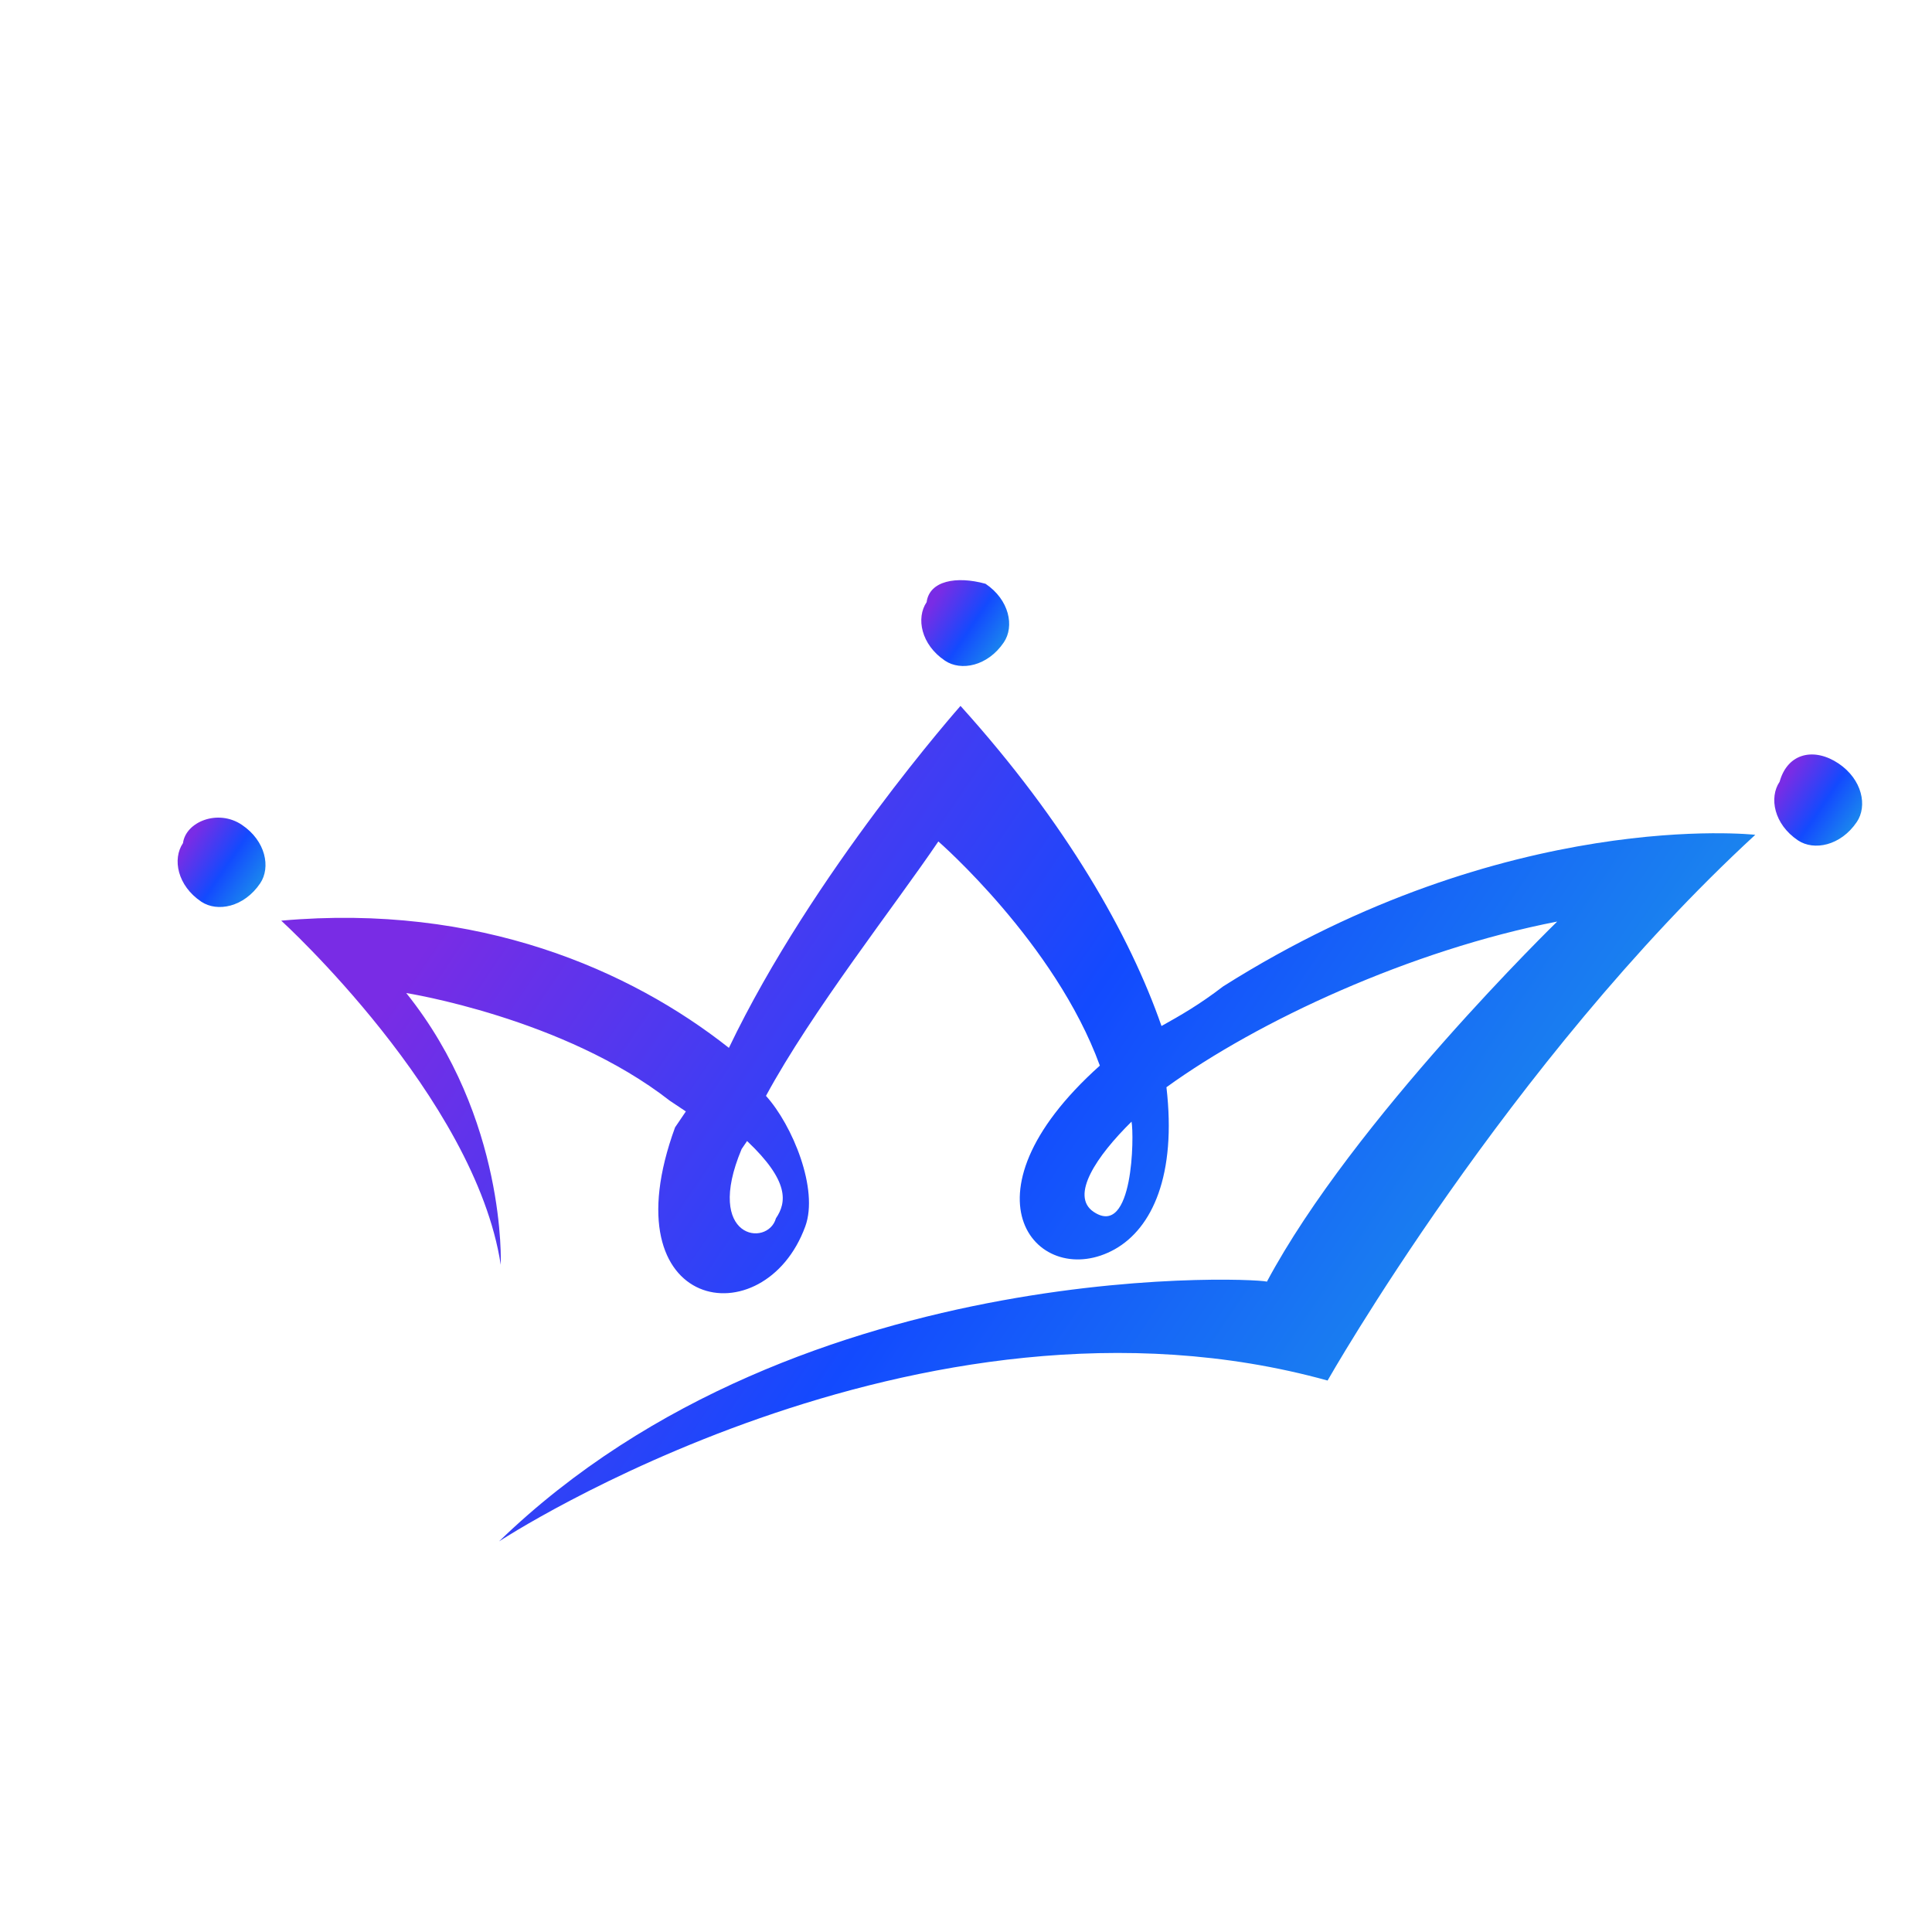 <svg width="32" height="32" viewBox="0 0 32 32" fill="none" xmlns="http://www.w3.org/2000/svg">
<mask id="mask0_877_4992" style="mask-type:alpha" maskUnits="userSpaceOnUse" x="0" y="0" width="32" height="32">
<rect width="32" height="32" fill="#D9D9D9"/>
</mask>
<g mask="url(#mask0_877_4992)">
<path fill-rule="evenodd" clip-rule="evenodd" d="M8.266 25.53C8.266 25.53 15.191 20.983 21.989 22.866C21.989 22.866 24.982 17.595 29.073 13.827C29.073 13.827 24.963 13.366 20.259 16.338C19.859 16.645 19.549 16.82 19.238 16.994C18.716 15.494 17.666 13.639 15.909 11.692C15.909 11.692 13.461 14.455 12.073 17.356C10.445 16.07 7.931 14.957 4.658 15.249C4.658 15.249 7.868 18.172 8.294 20.949C8.294 20.949 8.396 18.527 6.729 16.448C6.729 16.448 9.335 16.858 11.095 18.232C11.227 18.321 11.227 18.321 11.36 18.409C11.27 18.541 11.27 18.541 11.181 18.673C10.057 21.751 12.664 22.16 13.338 20.313C13.563 19.698 13.127 18.638 12.687 18.151C13.447 16.746 14.829 14.991 15.542 13.937C15.542 13.937 17.478 15.62 18.217 17.65C15.773 19.84 17.222 21.389 18.465 20.691C19.086 20.341 19.489 19.462 19.32 18.008C20.83 16.914 23.358 15.737 25.792 15.264C25.792 15.264 22.412 18.552 20.982 21.232C21.203 21.189 13.291 20.665 8.266 25.53ZM18.114 20.072C17.718 19.806 18.164 19.147 18.742 18.578C18.785 18.798 18.775 20.516 18.114 20.072ZM12.374 18.899C13.077 19.563 13.031 19.915 12.852 20.179C12.717 20.662 11.656 20.525 12.284 19.031C12.284 19.031 12.284 19.031 12.374 18.899Z" fill="url(#paint0_linear_877_4992)"/>
<path fill-rule="evenodd" clip-rule="evenodd" d="M4.005 13.661C4.402 13.927 4.487 14.368 4.309 14.631C4.041 15.027 3.599 15.112 3.334 14.935C2.938 14.669 2.852 14.228 3.031 13.964C3.077 13.612 3.609 13.395 4.005 13.661Z" fill="url(#paint1_linear_877_4992)"/>
<path fill-rule="evenodd" clip-rule="evenodd" d="M16.323 9.669C16.719 9.935 16.805 10.376 16.626 10.64C16.359 11.035 15.916 11.121 15.652 10.943C15.255 10.677 15.17 10.236 15.348 9.973C15.394 9.621 15.837 9.535 16.323 9.669Z" fill="url(#paint2_linear_877_4992)"/>
<path fill-rule="evenodd" clip-rule="evenodd" d="M30.451 12.645C30.847 12.911 30.933 13.352 30.754 13.615C30.487 14.01 30.044 14.096 29.78 13.919C29.383 13.653 29.298 13.212 29.476 12.948C29.611 12.464 30.054 12.379 30.451 12.645Z" fill="url(#paint3_linear_877_4992)"/>
</g>
<defs>
<linearGradient id="paint0_linear_877_4992" x1="6.805" y1="11.662" x2="23.049" y2="22.664" gradientUnits="userSpaceOnUse">
<stop offset="0.125" stop-color="#792CE5"/>
<stop offset="0.615" stop-color="#134AFE"/>
<stop offset="1" stop-color="#1A83EF"/>
</linearGradient>
<linearGradient id="paint1_linear_877_4992" x1="2.914" y1="13.899" x2="4.176" y2="14.754" gradientUnits="userSpaceOnUse">
<stop offset="0.125" stop-color="#792CE5"/>
<stop offset="0.615" stop-color="#134AFE"/>
<stop offset="1" stop-color="#1A83EF"/>
</linearGradient>
<linearGradient id="paint2_linear_877_4992" x1="15.253" y1="9.933" x2="16.515" y2="10.788" gradientUnits="userSpaceOnUse">
<stop offset="0.125" stop-color="#792CE5"/>
<stop offset="0.615" stop-color="#134AFE"/>
<stop offset="1" stop-color="#1A83EF"/>
</linearGradient>
<linearGradient id="paint3_linear_877_4992" x1="29.391" y1="12.837" x2="30.653" y2="13.692" gradientUnits="userSpaceOnUse">
<stop offset="0.125" stop-color="#792CE5"/>
<stop offset="0.615" stop-color="#134AFE"/>
<stop offset="1" stop-color="#1A83EF"/>
</linearGradient>
</defs>
</svg>

